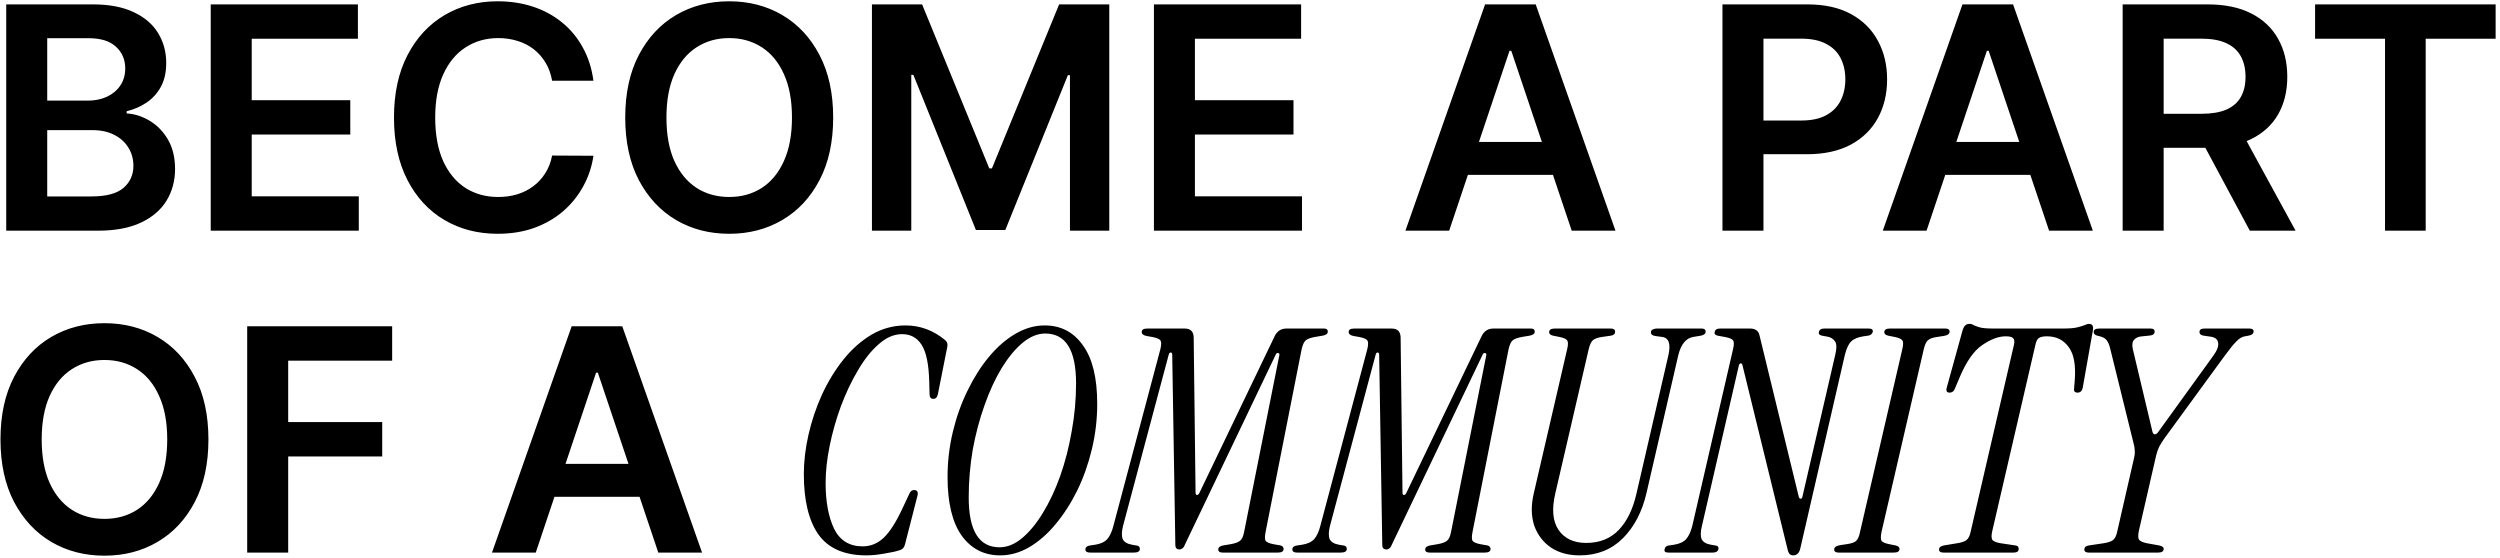 <?xml version="1.0" encoding="UTF-8"?> <svg xmlns="http://www.w3.org/2000/svg" width="466" height="104" viewBox="0 0 466 104" fill="none"> <path d="M1.161 43V0.818H17.308C20.357 0.818 22.89 1.299 24.908 2.26C26.941 3.207 28.458 4.505 29.46 6.153C30.476 7.8 30.984 9.668 30.984 11.755C30.984 13.471 30.655 14.941 29.996 16.163C29.337 17.371 28.451 18.353 27.339 19.108C26.227 19.863 24.984 20.405 23.611 20.735V21.147C25.108 21.229 26.542 21.689 27.916 22.527C29.302 23.351 30.435 24.518 31.314 26.028C32.193 27.539 32.632 29.365 32.632 31.507C32.632 33.69 32.103 35.654 31.046 37.398C29.989 39.128 28.396 40.494 26.268 41.496C24.139 42.499 21.462 43 18.235 43H1.161ZM8.802 36.615H17.02C19.794 36.615 21.791 36.086 23.014 35.029C24.249 33.958 24.867 32.585 24.867 30.91C24.867 29.66 24.558 28.534 23.94 27.532C23.322 26.516 22.444 25.72 21.304 25.143C20.164 24.552 18.805 24.257 17.226 24.257H8.802V36.615ZM8.802 18.758H16.361C17.679 18.758 18.867 18.517 19.924 18.037C20.981 17.543 21.812 16.849 22.416 15.957C23.034 15.05 23.343 13.979 23.343 12.744C23.343 11.11 22.766 9.764 21.613 8.707C20.473 7.649 18.777 7.121 16.526 7.121H8.802V18.758ZM39.28 43V0.818H66.714V7.224H46.921V18.675H65.293V25.081H46.921V36.594H66.879V43H39.28ZM110.616 15.05H102.913C102.693 13.787 102.288 12.668 101.698 11.693C101.107 10.704 100.373 9.867 99.494 9.18C98.615 8.494 97.613 7.979 96.487 7.636C95.374 7.279 94.173 7.1 92.882 7.1C90.589 7.1 88.557 7.677 86.786 8.83C85.014 9.97 83.627 11.645 82.625 13.856C81.623 16.053 81.122 18.737 81.122 21.909C81.122 25.136 81.623 27.855 82.625 30.065C83.641 32.262 85.028 33.924 86.786 35.05C88.557 36.162 90.582 36.718 92.862 36.718C94.125 36.718 95.306 36.553 96.404 36.224C97.516 35.88 98.512 35.379 99.391 34.72C100.283 34.061 101.032 33.251 101.636 32.29C102.254 31.329 102.679 30.23 102.913 28.994L110.616 29.035C110.328 31.04 109.703 32.921 108.742 34.679C107.794 36.437 106.552 37.988 105.014 39.334C103.476 40.666 101.677 41.709 99.617 42.465C97.558 43.206 95.272 43.577 92.759 43.577C89.051 43.577 85.742 42.718 82.831 41.002C79.92 39.286 77.627 36.807 75.952 33.567C74.277 30.326 73.439 26.44 73.439 21.909C73.439 17.364 74.284 13.478 75.972 10.251C77.661 7.011 79.961 4.532 82.872 2.816C85.783 1.1 89.079 0.241 92.759 0.241C95.107 0.241 97.29 0.571 99.308 1.23C101.327 1.889 103.126 2.857 104.705 4.134C106.284 5.397 107.581 6.949 108.597 8.789C109.627 10.615 110.3 12.702 110.616 15.05ZM155.305 21.909C155.305 26.454 154.454 30.347 152.751 33.587C151.063 36.814 148.756 39.286 145.831 41.002C142.92 42.718 139.618 43.577 135.924 43.577C132.23 43.577 128.921 42.718 125.996 41.002C123.085 39.272 120.779 36.794 119.076 33.567C117.387 30.326 116.543 26.44 116.543 21.909C116.543 17.364 117.387 13.478 119.076 10.251C120.779 7.011 123.085 4.532 125.996 2.816C128.921 1.1 132.23 0.241 135.924 0.241C139.618 0.241 142.92 1.1 145.831 2.816C148.756 4.532 151.063 7.011 152.751 10.251C154.454 13.478 155.305 17.364 155.305 21.909ZM147.623 21.909C147.623 18.71 147.122 16.012 146.119 13.815C145.131 11.604 143.758 9.936 142 8.81C140.242 7.67 138.217 7.1 135.924 7.1C133.631 7.1 131.606 7.67 129.848 8.81C128.09 9.936 126.71 11.604 125.708 13.815C124.719 16.012 124.225 18.71 124.225 21.909C124.225 25.108 124.719 27.813 125.708 30.024C126.71 32.221 128.09 33.889 129.848 35.029C131.606 36.155 133.631 36.718 135.924 36.718C138.217 36.718 140.242 36.155 142 35.029C143.758 33.889 145.131 32.221 146.119 30.024C147.122 27.813 147.623 25.108 147.623 21.909ZM162.53 0.818H171.881L184.403 31.384H184.898L197.42 0.818H206.771V43H199.439V14.021H199.047L187.39 42.876H181.911L170.253 13.959H169.862V43H162.53V0.818ZM215.092 43V0.818H242.527V7.224H222.733V18.675H241.106V25.081H222.733V36.594H242.692V43H215.092ZM270.126 43H261.97L276.82 0.818H286.253L301.124 43H292.968L281.702 9.469H281.372L270.126 43ZM270.394 26.461H292.638V32.599H270.394V26.461ZM321.067 43V0.818H336.885C340.125 0.818 342.844 1.422 345.041 2.631C347.252 3.839 348.92 5.5 350.046 7.615C351.186 9.716 351.756 12.105 351.756 14.783C351.756 17.488 351.186 19.891 350.046 21.991C348.906 24.092 347.224 25.747 345 26.955C342.776 28.15 340.036 28.747 336.782 28.747H326.298V22.465H335.752C337.647 22.465 339.199 22.136 340.407 21.477C341.615 20.817 342.508 19.911 343.085 18.758C343.675 17.604 343.97 16.279 343.97 14.783C343.97 13.286 343.675 11.968 343.085 10.828C342.508 9.688 341.608 8.803 340.386 8.171C339.178 7.526 337.62 7.203 335.711 7.203H328.708V43H321.067ZM359.109 43H350.952L365.803 0.818H375.236L390.107 43H381.95L370.684 9.469H370.354L359.109 43ZM359.376 26.461H381.621V32.599H359.376V26.461ZM395.662 43V0.818H411.481C414.721 0.818 417.44 1.381 419.637 2.507C421.848 3.633 423.516 5.212 424.642 7.244C425.782 9.263 426.351 11.618 426.351 14.309C426.351 17.014 425.775 19.362 424.621 21.353C423.482 23.33 421.8 24.861 419.575 25.946C417.351 27.017 414.618 27.553 411.378 27.553H400.111V21.209H410.348C412.243 21.209 413.794 20.948 415.003 20.426C416.211 19.891 417.104 19.115 417.68 18.099C418.271 17.069 418.566 15.806 418.566 14.309C418.566 12.812 418.271 11.535 417.68 10.478C417.09 9.407 416.19 8.597 414.982 8.048C413.774 7.485 412.215 7.203 410.307 7.203H403.304V43H395.662ZM417.454 23.886L427.896 43H419.369L409.112 23.886H417.454ZM431.531 7.224V0.818H465.186V7.224H452.149V43H444.569V7.224H431.531ZM38.852 81.909C38.852 86.454 38.001 90.347 36.298 93.587C34.609 96.814 32.303 99.286 29.378 101.002C26.467 102.719 23.165 103.577 19.471 103.577C15.777 103.577 12.468 102.719 9.543 101.002C6.632 99.272 4.326 96.794 2.623 93.567C0.934 90.326 0.089 86.44 0.089 81.909C0.089 77.364 0.934 73.478 2.623 70.251C4.326 67.011 6.632 64.532 9.543 62.816C12.468 61.1 15.777 60.242 19.471 60.242C23.165 60.242 26.467 61.1 29.378 62.816C32.303 64.532 34.609 67.011 36.298 70.251C38.001 73.478 38.852 77.364 38.852 81.909ZM31.17 81.909C31.17 78.71 30.669 76.012 29.666 73.815C28.678 71.604 27.305 69.936 25.547 68.81C23.789 67.67 21.764 67.1 19.471 67.1C17.178 67.1 15.152 67.67 13.395 68.81C11.637 69.936 10.257 71.604 9.255 73.815C8.266 76.012 7.772 78.71 7.772 81.909C7.772 85.108 8.266 87.813 9.255 90.024C10.257 92.221 11.637 93.889 13.395 95.029C15.152 96.155 17.178 96.718 19.471 96.718C21.764 96.718 23.789 96.155 25.547 95.029C27.305 93.889 28.678 92.221 29.666 90.024C30.669 87.813 31.17 85.108 31.17 81.909ZM46.077 103V60.818H73.099V67.224H53.718V78.675H71.246V85.081H53.718V103H46.077ZM99.865 103H91.708L106.558 60.818H115.992L130.862 103H122.706L111.44 69.469H111.11L99.865 103ZM100.132 86.461H122.377V92.599H100.132V86.461ZM161.493 103.522C157.394 103.522 154.417 102.227 152.561 99.636C150.743 97.045 149.835 93.295 149.835 88.384C149.835 86.025 150.125 83.57 150.705 81.018C151.285 78.466 152.116 75.991 153.199 73.594C154.32 71.158 155.654 68.973 157.201 67.04C158.747 65.107 160.487 63.56 162.421 62.4C164.393 61.24 166.519 60.66 168.801 60.66C171.507 60.66 173.963 61.569 176.167 63.386C176.553 63.695 176.689 64.121 176.573 64.662L174.833 73.42C174.717 74.039 174.427 74.348 173.963 74.348C173.499 74.348 173.267 74.039 173.267 73.42L173.209 71.158C173.131 67.949 172.667 65.667 171.817 64.314C170.966 62.961 169.748 62.284 168.163 62.284C166.655 62.284 165.205 62.903 163.813 64.14C162.421 65.339 161.125 66.963 159.927 69.012C158.728 71.023 157.665 73.265 156.737 75.74C155.847 78.176 155.151 80.631 154.649 83.106C154.146 85.581 153.895 87.881 153.895 90.008C153.895 93.488 154.417 96.33 155.461 98.534C156.543 100.738 158.322 101.84 160.797 101.84C162.266 101.84 163.561 101.318 164.683 100.274C165.843 99.191 167.022 97.355 168.221 94.764L169.497 92.038C169.69 91.574 169.98 91.342 170.367 91.342C170.985 91.342 171.198 91.709 171.005 92.444L168.685 101.492C168.53 102.072 168.221 102.42 167.757 102.536C167.099 102.768 166.152 102.981 164.915 103.174C163.677 103.406 162.537 103.522 161.493 103.522ZM186.426 103.522C183.41 103.522 181.013 102.285 179.234 99.81C177.494 97.335 176.624 93.701 176.624 88.906C176.624 86.045 176.953 83.241 177.61 80.496C178.268 77.751 179.176 75.199 180.336 72.84C181.496 70.443 182.83 68.335 184.338 66.518C185.885 64.662 187.528 63.231 189.268 62.226C191.047 61.182 192.864 60.66 194.72 60.66C197.736 60.66 200.114 61.897 201.854 64.372C203.633 66.808 204.522 70.443 204.522 75.276C204.522 78.137 204.194 80.941 203.536 83.686C202.879 86.431 201.97 89.003 200.81 91.4C199.65 93.759 198.297 95.866 196.75 97.722C195.242 99.539 193.599 100.97 191.82 102.014C190.08 103.019 188.282 103.522 186.426 103.522ZM186.31 102.014C187.741 102.014 189.133 101.453 190.486 100.332C191.878 99.172 193.174 97.606 194.372 95.634C195.61 93.623 196.692 91.323 197.62 88.732C198.548 86.103 199.264 83.319 199.766 80.38C200.308 77.441 200.578 74.464 200.578 71.448C200.578 65.261 198.664 62.168 194.836 62.168C193.406 62.168 191.994 62.748 190.602 63.908C189.249 65.029 187.954 66.595 186.716 68.606C185.518 70.578 184.454 72.879 183.526 75.508C182.598 78.099 181.864 80.863 181.322 83.802C180.82 86.741 180.568 89.718 180.568 92.734C180.568 98.921 182.482 102.014 186.31 102.014ZM219.836 102.42C219.643 102.42 219.469 102.362 219.314 102.246C219.16 102.13 219.082 101.879 219.082 101.492L218.502 66.112C218.502 65.841 218.406 65.706 218.212 65.706C218.058 65.706 217.942 65.822 217.864 66.054L209.338 98.012C209.068 99.095 209.048 99.926 209.28 100.506C209.551 101.047 210.15 101.395 211.078 101.55L211.774 101.666C212.238 101.705 212.47 101.917 212.47 102.304C212.47 102.768 212.103 103 211.368 103H203.19C202.61 103 202.32 102.807 202.32 102.42C202.32 101.995 202.63 101.743 203.248 101.666L204.06 101.55C205.104 101.395 205.878 101.047 206.38 100.506C206.883 99.926 207.27 99.095 207.54 98.012L216.298 65.068C216.492 64.256 216.492 63.715 216.298 63.444C216.105 63.173 215.583 62.961 214.732 62.806L213.746 62.632C213.128 62.516 212.818 62.265 212.818 61.878C212.818 61.453 213.166 61.24 213.862 61.24H220.822C221.944 61.24 222.504 61.82 222.504 62.98L222.852 91.806C222.852 92.077 222.93 92.231 223.084 92.27C223.278 92.27 223.432 92.154 223.548 91.922L237.584 62.69C238.048 61.723 238.783 61.24 239.788 61.24H246.806C247.27 61.24 247.502 61.433 247.502 61.82C247.502 62.207 247.174 62.458 246.516 62.574L245.124 62.806C244.274 62.961 243.694 63.173 243.384 63.444C243.075 63.715 242.824 64.256 242.63 65.068L235.902 99.172C235.748 99.984 235.748 100.525 235.902 100.796C236.096 101.067 236.579 101.279 237.352 101.434L238.338 101.608C238.725 101.647 238.976 101.743 239.092 101.898C239.208 102.014 239.266 102.149 239.266 102.304C239.266 102.768 238.918 103 238.222 103H227.898C227.357 103 227.086 102.807 227.086 102.42C227.086 102.033 227.396 101.782 228.014 101.666L229.406 101.434C230.257 101.279 230.837 101.067 231.146 100.796C231.494 100.525 231.746 99.984 231.9 99.172L238.454 66.286C238.532 66.015 238.474 65.861 238.28 65.822C238.087 65.745 237.932 65.822 237.816 66.054L220.88 101.492C220.726 101.879 220.552 102.13 220.358 102.246C220.204 102.362 220.03 102.42 219.836 102.42ZM258.409 102.42C258.215 102.42 258.041 102.362 257.887 102.246C257.732 102.13 257.655 101.879 257.655 101.492L257.075 66.112C257.075 65.841 256.978 65.706 256.785 65.706C256.63 65.706 256.514 65.822 256.437 66.054L247.911 98.012C247.64 99.095 247.621 99.926 247.853 100.506C248.123 101.047 248.723 101.395 249.651 101.55L250.347 101.666C250.811 101.705 251.043 101.917 251.043 102.304C251.043 102.768 250.675 103 249.941 103H241.763C241.183 103 240.893 102.807 240.893 102.42C240.893 101.995 241.202 101.743 241.821 101.666L242.633 101.55C243.677 101.395 244.45 101.047 244.953 100.506C245.455 99.926 245.842 99.095 246.113 98.012L254.871 65.068C255.064 64.256 255.064 63.715 254.871 63.444C254.677 63.173 254.155 62.961 253.305 62.806L252.319 62.632C251.7 62.516 251.391 62.265 251.391 61.878C251.391 61.453 251.739 61.24 252.435 61.24H259.395C260.516 61.24 261.077 61.82 261.077 62.98L261.425 91.806C261.425 92.077 261.502 92.231 261.657 92.27C261.85 92.27 262.005 92.154 262.121 91.922L276.157 62.69C276.621 61.723 277.355 61.24 278.361 61.24H285.379C285.843 61.24 286.075 61.433 286.075 61.82C286.075 62.207 285.746 62.458 285.089 62.574L283.697 62.806C282.846 62.961 282.266 63.173 281.957 63.444C281.647 63.715 281.396 64.256 281.203 65.068L274.475 99.172C274.32 99.984 274.32 100.525 274.475 100.796C274.668 101.067 275.151 101.279 275.925 101.434L276.911 101.608C277.297 101.647 277.549 101.743 277.665 101.898C277.781 102.014 277.839 102.149 277.839 102.304C277.839 102.768 277.491 103 276.795 103H266.471C265.929 103 265.659 102.807 265.659 102.42C265.659 102.033 265.968 101.782 266.587 101.666L267.979 101.434C268.829 101.279 269.409 101.067 269.719 100.796C270.067 100.525 270.318 99.984 270.473 99.172L277.027 66.286C277.104 66.015 277.046 65.861 276.853 65.822C276.659 65.745 276.505 65.822 276.389 66.054L259.453 101.492C259.298 101.879 259.124 102.13 258.931 102.246C258.776 102.362 258.602 102.42 258.409 102.42ZM294.443 103.522C292.355 103.522 290.576 103.039 289.107 102.072C287.637 101.067 286.593 99.694 285.975 97.954C285.395 96.175 285.375 94.145 285.917 91.864L292.123 65.068C292.316 64.256 292.316 63.715 292.123 63.444C291.929 63.173 291.446 62.961 290.673 62.806L289.513 62.574C289.01 62.458 288.759 62.245 288.759 61.936C288.759 61.472 289.107 61.24 289.803 61.24H300.243C300.784 61.24 301.055 61.433 301.055 61.82C301.055 62.245 300.784 62.497 300.243 62.574L298.619 62.806C297.807 62.922 297.227 63.135 296.879 63.444C296.569 63.753 296.318 64.314 296.125 65.126L289.919 91.922C289.223 94.861 289.416 97.142 290.499 98.766C291.62 100.39 293.341 101.202 295.661 101.202C298.174 101.202 300.204 100.39 301.751 98.766C303.297 97.142 304.399 94.861 305.057 91.922L310.973 66.286C311.475 64.121 311.089 62.961 309.813 62.806L308.537 62.632C307.995 62.555 307.725 62.323 307.725 61.936C307.725 61.704 307.841 61.53 308.073 61.414C308.305 61.298 308.556 61.24 308.827 61.24H317.179C317.681 61.24 317.933 61.433 317.933 61.82C317.933 62.207 317.623 62.458 317.005 62.574L315.613 62.806C314.259 63.038 313.331 64.179 312.829 66.228L306.913 91.864C306.101 95.383 304.631 98.205 302.505 100.332C300.378 102.459 297.691 103.522 294.443 103.522ZM334.237 103.522C333.734 103.522 333.406 103.213 333.251 102.594L324.783 68.026C324.744 67.833 324.648 67.736 324.493 67.736C324.338 67.736 324.222 67.833 324.145 68.026L317.243 98.012C316.972 99.095 316.953 99.926 317.185 100.506C317.456 101.047 318.055 101.395 318.983 101.55L319.679 101.666C320.182 101.705 320.394 101.937 320.317 102.362C320.201 102.787 319.853 103 319.273 103H310.979C310.399 103 310.167 102.787 310.283 102.362C310.36 101.937 310.65 101.705 311.153 101.666L311.965 101.55C313.009 101.395 313.782 101.047 314.285 100.506C314.788 99.926 315.174 99.095 315.445 98.012L323.043 65.068C323.236 64.256 323.236 63.715 323.043 63.444C322.85 63.173 322.328 62.961 321.477 62.806L320.201 62.574C319.698 62.458 319.505 62.226 319.621 61.878C319.698 61.453 320.027 61.24 320.607 61.24H326.233C327.2 61.24 327.78 61.665 327.973 62.516L335.281 92.56C335.358 92.831 335.474 92.966 335.629 92.966C335.822 92.966 335.938 92.831 335.977 92.56L342.067 66.228C342.376 64.991 342.376 64.14 342.067 63.676C341.758 63.173 341.274 62.864 340.617 62.748L339.631 62.574C339.128 62.458 338.935 62.226 339.051 61.878C339.128 61.453 339.457 61.24 340.037 61.24H348.331C348.911 61.24 349.162 61.453 349.085 61.878C348.93 62.303 348.621 62.535 348.157 62.574L347.345 62.69C346.301 62.845 345.528 63.173 345.025 63.676C344.561 64.14 344.174 64.991 343.865 66.228L335.571 102.246C335.378 103.097 334.933 103.522 334.237 103.522ZM342.704 103C342.163 103 341.892 102.807 341.892 102.42C341.892 101.995 342.279 101.724 343.052 101.608L344.212 101.434C345.063 101.318 345.643 101.125 345.952 100.854C346.3 100.545 346.552 99.984 346.706 99.172L354.594 65.068C354.788 64.256 354.788 63.715 354.594 63.444C354.401 63.173 353.918 62.961 353.144 62.806L351.984 62.574C351.482 62.458 351.23 62.245 351.23 61.936C351.23 61.472 351.578 61.24 352.274 61.24H362.598C363.14 61.24 363.41 61.433 363.41 61.82C363.41 62.245 363.024 62.516 362.25 62.632L361.09 62.806C360.24 62.922 359.66 63.135 359.35 63.444C359.041 63.715 358.79 64.256 358.596 65.068L350.708 99.172C350.554 99.984 350.554 100.525 350.708 100.796C350.902 101.067 351.385 101.279 352.158 101.434L353.318 101.666C353.821 101.782 354.072 101.995 354.072 102.304C354.072 102.768 353.724 103 353.028 103H342.704ZM362.25 103C361.709 103 361.438 102.807 361.438 102.42C361.438 102.033 361.748 101.782 362.366 101.666L364.802 101.26C365.576 101.144 366.156 100.951 366.542 100.68C366.929 100.371 367.2 99.81 367.354 98.998L375.416 64.198C375.532 63.657 375.474 63.27 375.242 63.038C375.049 62.806 374.585 62.69 373.85 62.69C372.536 62.69 371.086 63.231 369.5 64.314C367.954 65.358 366.562 67.33 365.324 70.23L364.396 72.434C364.203 72.937 363.874 73.188 363.41 73.188C362.869 73.188 362.695 72.859 362.888 72.202L365.788 61.704C366.02 60.815 366.446 60.37 367.064 60.37C367.412 60.37 367.683 60.447 367.876 60.602C368.108 60.718 368.476 60.853 368.978 61.008C369.481 61.163 370.351 61.24 371.588 61.24H384.522C385.76 61.24 386.668 61.163 387.248 61.008C387.867 60.853 388.312 60.718 388.582 60.602C388.892 60.447 389.162 60.37 389.394 60.37C390.052 60.37 390.284 60.815 390.09 61.704L388.234 72.202C388.118 72.859 387.79 73.188 387.248 73.188C386.746 73.188 386.533 72.937 386.61 72.434L386.726 70.984C386.958 68.123 386.591 66.035 385.624 64.72C384.658 63.367 383.304 62.69 381.564 62.69C380.83 62.69 380.308 62.806 379.998 63.038C379.728 63.27 379.534 63.657 379.418 64.198L371.356 98.998C371.163 99.81 371.182 100.371 371.414 100.68C371.685 100.951 372.188 101.144 372.922 101.26L375.648 101.666C376.074 101.705 376.286 101.917 376.286 102.304C376.286 102.768 375.977 103 375.358 103H362.25ZM389.333 103C388.792 103 388.521 102.807 388.521 102.42C388.521 101.995 388.811 101.743 389.391 101.666L392.117 101.26C392.89 101.144 393.47 100.951 393.857 100.68C394.244 100.371 394.514 99.81 394.669 98.998L397.801 85.31C397.917 84.846 397.956 84.421 397.917 84.034C397.917 83.647 397.859 83.241 397.743 82.816L393.335 64.952C393.18 64.295 392.968 63.792 392.697 63.444C392.465 63.096 392.04 62.845 391.421 62.69L390.957 62.574C390.493 62.458 390.261 62.226 390.261 61.878C390.261 61.453 390.609 61.24 391.305 61.24H400.875C401.378 61.24 401.629 61.433 401.629 61.82C401.629 62.284 401.242 62.535 400.469 62.574L399.309 62.69C398.652 62.729 398.149 62.941 397.801 63.328C397.453 63.715 397.376 64.314 397.569 65.126L401.223 80.496C401.3 80.767 401.436 80.921 401.629 80.96C401.861 80.96 402.074 80.825 402.267 80.554L412.533 66.344C413.268 65.339 413.577 64.527 413.461 63.908C413.384 63.251 412.9 62.864 412.011 62.748L410.793 62.574C410.252 62.497 409.981 62.265 409.981 61.878C409.981 61.453 410.29 61.24 410.909 61.24H419.261C419.802 61.24 420.073 61.414 420.073 61.762C420.073 62.187 419.744 62.458 419.087 62.574L418.449 62.69C417.908 62.767 417.366 63.096 416.825 63.676C416.284 64.217 415.549 65.126 414.621 66.402L403.485 81.656C403.098 82.197 402.77 82.719 402.499 83.222C402.267 83.686 402.074 84.227 401.919 84.846L398.671 98.998C398.516 99.81 398.536 100.351 398.729 100.622C398.961 100.893 399.444 101.105 400.179 101.26L402.441 101.666C403.021 101.782 403.311 101.995 403.311 102.304C403.311 102.768 402.963 103 402.267 103H389.333Z" fill="black"></path> </svg> 